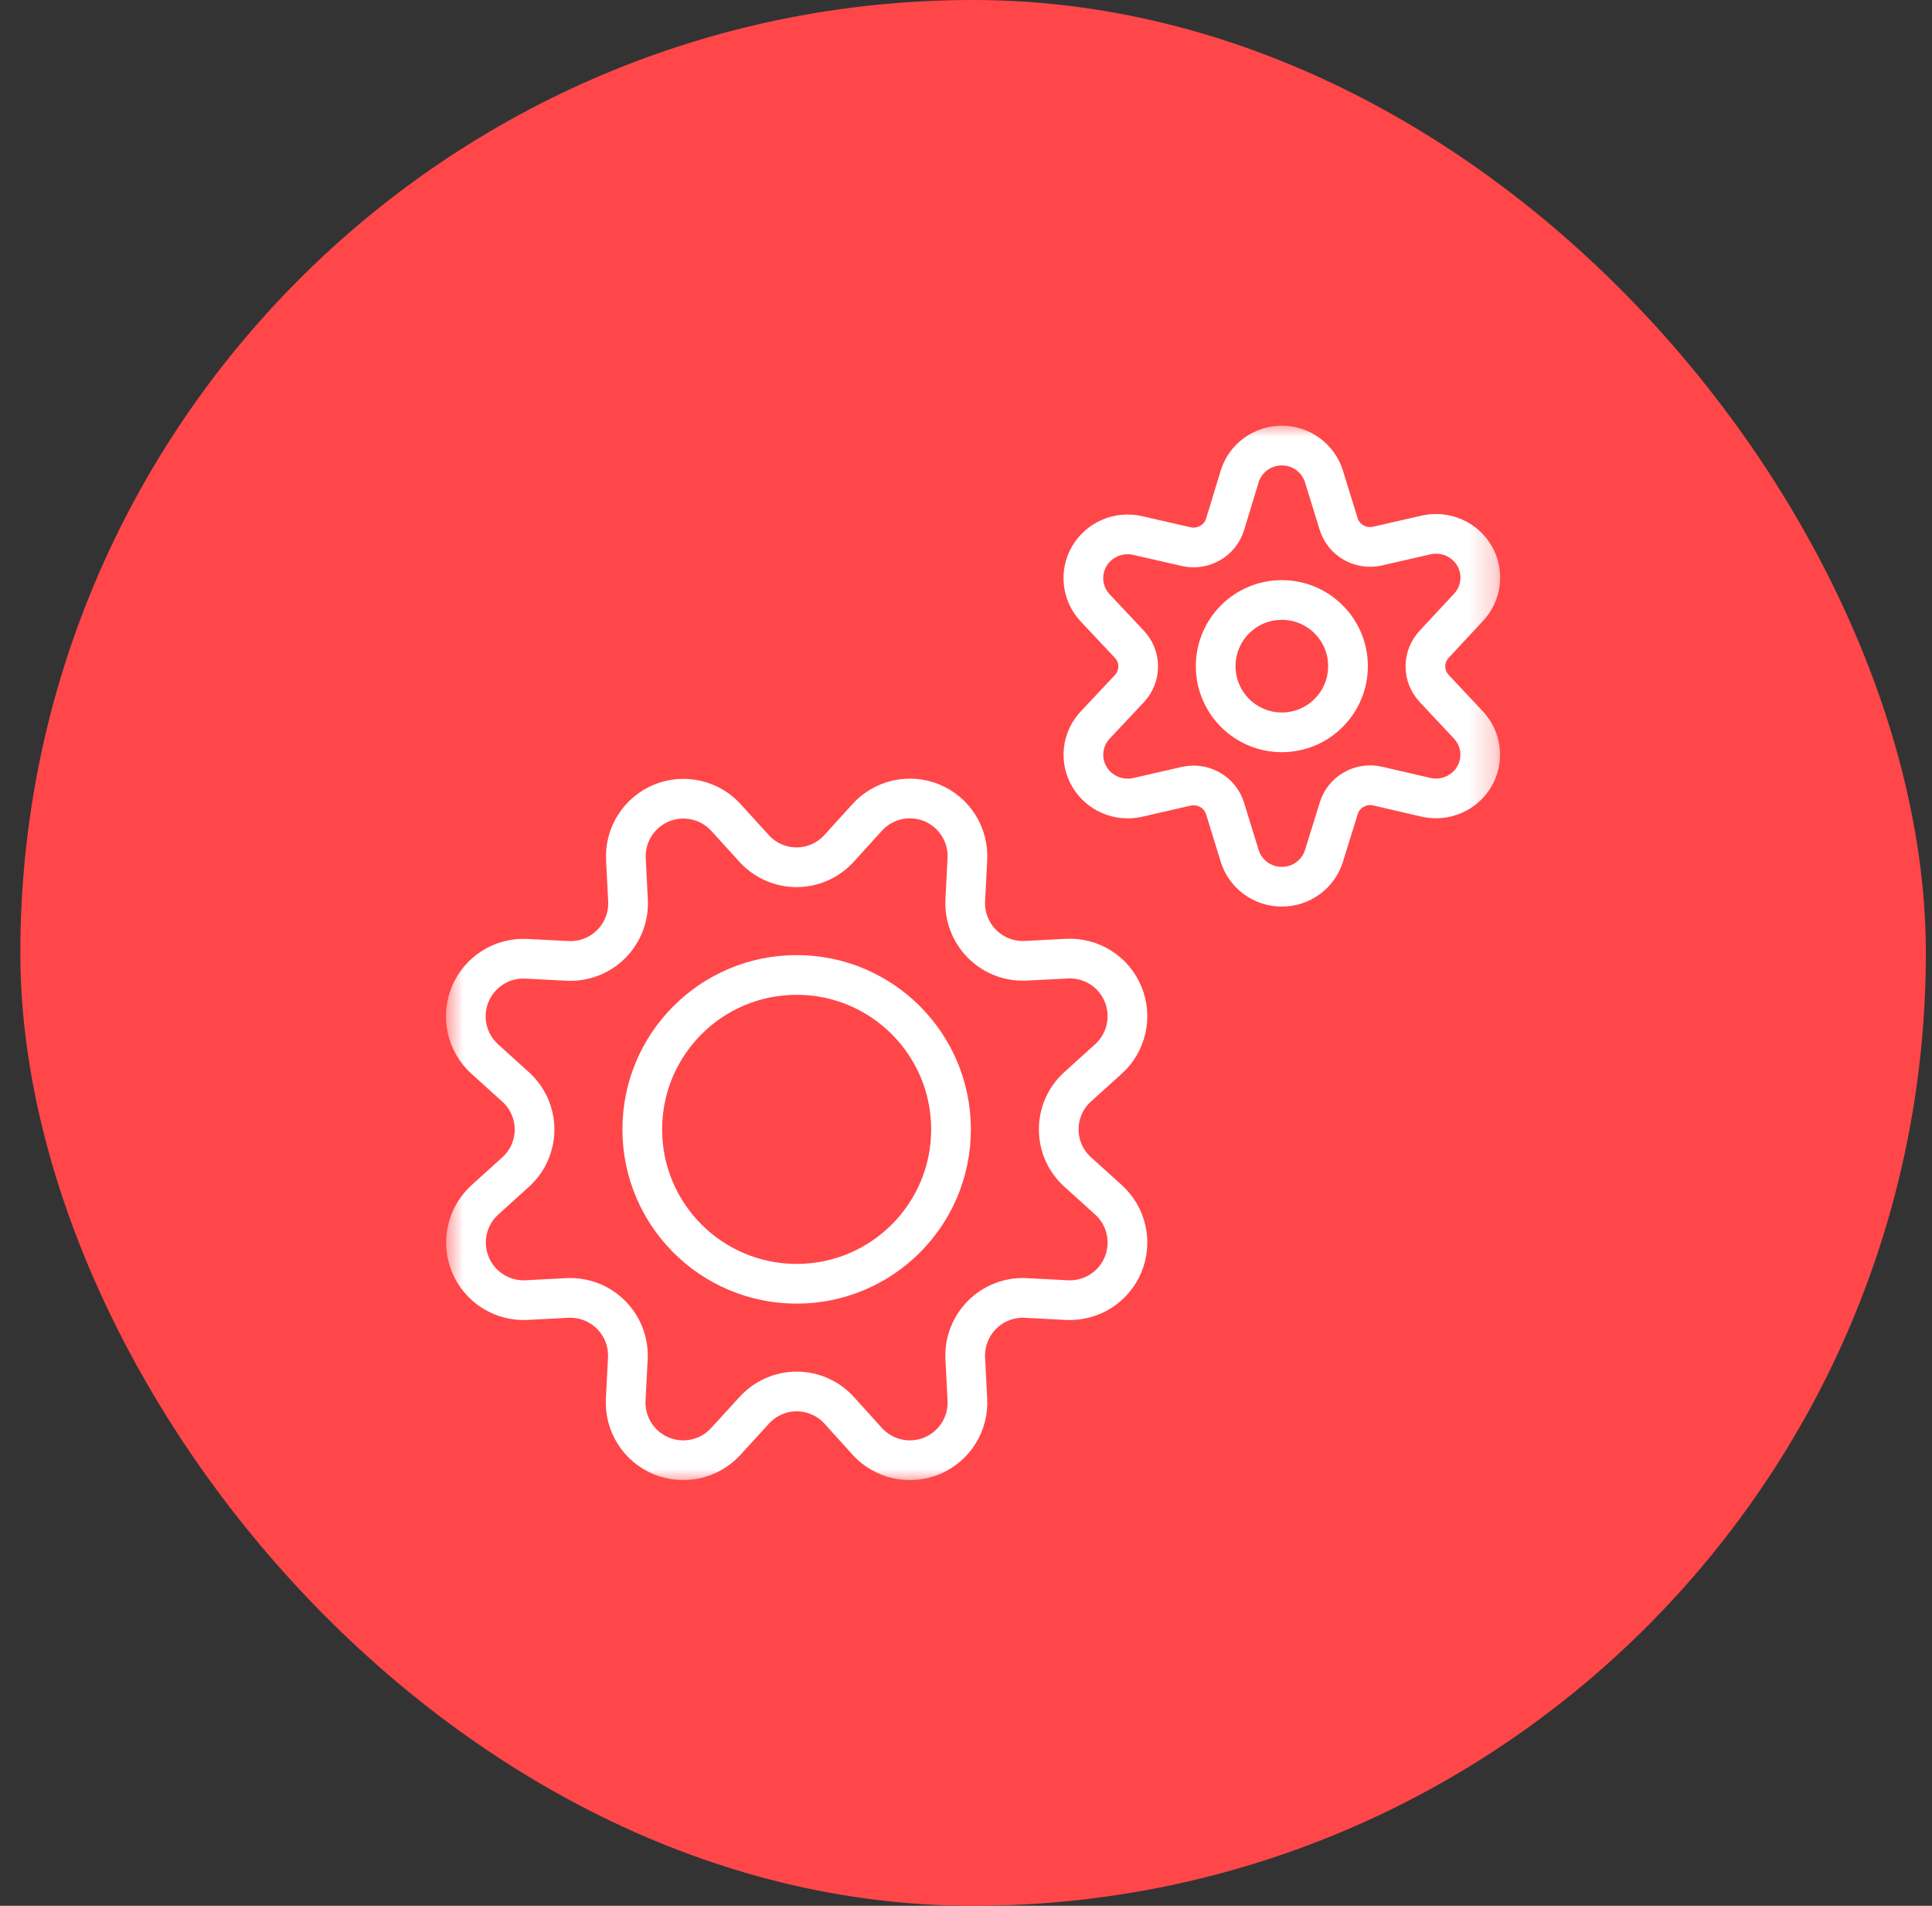 <svg width="73" height="72" viewBox="0 0 73 72" fill="none" xmlns="http://www.w3.org/2000/svg">
<rect x="0" y="0" width="73" height="72" fill="#333333" stroke="none"/>
<rect x="0.768" width="72" height="72" rx="36" fill="#FF474A"/>
<mask id="mask0_12052_28221" style="mask-type:luminance" maskUnits="userSpaceOnUse" x="16" y="16" width="41" height="40">
<path d="M56.768 16H16.768V56H56.768V16Z" fill="white"/>
</mask>
<g mask="url(#mask0_12052_28221)">
<path d="M48.434 27.667C49.814 27.667 50.934 26.547 50.934 25.167C50.934 23.786 49.814 22.667 48.434 22.667C47.053 22.667 45.934 23.786 45.934 25.167C45.934 26.547 47.053 27.667 48.434 27.667Z" stroke="white" stroke-width="1.5" stroke-linecap="round" stroke-linejoin="round"/>
<path d="M50.027 18.006L50.581 19.798C50.673 20.094 50.876 20.344 51.148 20.499C51.42 20.653 51.742 20.701 52.048 20.631L53.89 20.209C54.239 20.132 54.604 20.166 54.932 20.308C55.26 20.45 55.533 20.692 55.711 20.998C55.889 21.305 55.964 21.659 55.923 22.01C55.882 22.361 55.728 22.689 55.484 22.948L54.194 24.335C53.979 24.563 53.859 24.863 53.859 25.175C53.859 25.486 53.979 25.786 54.194 26.014L55.482 27.387C55.726 27.645 55.879 27.974 55.919 28.324C55.96 28.674 55.885 29.029 55.707 29.334C55.529 29.64 55.257 29.882 54.929 30.024C54.602 30.166 54.237 30.201 53.888 30.123L52.053 29.697C51.747 29.627 51.425 29.674 51.153 29.829C50.881 29.983 50.678 30.234 50.586 30.53L50.027 32.331C49.924 32.669 49.714 32.965 49.426 33.176C49.139 33.386 48.791 33.5 48.434 33.5C48.076 33.5 47.728 33.386 47.441 33.176C47.154 32.965 46.943 32.669 46.84 32.331L46.287 30.538C46.194 30.242 45.991 29.992 45.719 29.837C45.447 29.683 45.125 29.636 44.819 29.705L42.977 30.127C42.628 30.204 42.264 30.169 41.936 30.027C41.609 29.885 41.336 29.643 41.158 29.338C40.98 29.032 40.906 28.678 40.946 28.327C40.987 27.977 41.14 27.648 41.383 27.39L42.672 26.018C42.887 25.79 43.006 25.49 43.006 25.178C43.006 24.867 42.887 24.567 42.672 24.339L41.383 22.968C41.139 22.709 40.985 22.381 40.945 22.03C40.904 21.679 40.978 21.325 41.156 21.018C41.334 20.712 41.607 20.47 41.935 20.328C42.263 20.186 42.628 20.152 42.977 20.229L44.819 20.651C45.125 20.721 45.447 20.673 45.719 20.519C45.991 20.364 46.194 20.114 46.287 19.818L46.839 18.006C46.941 17.667 47.151 17.37 47.439 17.159C47.726 16.947 48.075 16.833 48.433 16.833C48.791 16.833 49.14 16.947 49.427 17.159C49.714 17.37 49.924 17.667 50.027 18.006Z" stroke="white" stroke-width="1.5" stroke-linecap="round" stroke-linejoin="round"/>
<path d="M28.483 32.042C28.686 32.269 28.935 32.451 29.213 32.575C29.491 32.7 29.793 32.764 30.097 32.764C30.402 32.764 30.703 32.7 30.982 32.575C31.26 32.451 31.509 32.269 31.712 32.042L32.763 30.885C33.064 30.552 33.461 30.319 33.9 30.22C34.338 30.121 34.796 30.16 35.212 30.332C35.627 30.504 35.979 30.801 36.219 31.181C36.459 31.561 36.575 32.006 36.552 32.455L36.472 34.012C36.457 34.316 36.505 34.62 36.615 34.904C36.724 35.188 36.892 35.446 37.107 35.662C37.322 35.877 37.58 36.045 37.864 36.154C38.148 36.264 38.452 36.312 38.756 36.297L40.313 36.217C40.761 36.194 41.206 36.31 41.587 36.55C41.967 36.79 42.263 37.142 42.435 37.558C42.607 37.973 42.646 38.431 42.547 38.87C42.448 39.309 42.216 39.706 41.882 40.007L40.726 41.052C40.499 41.255 40.317 41.504 40.192 41.782C40.068 42.06 40.004 42.362 40.004 42.667C40.004 42.971 40.068 43.273 40.192 43.551C40.317 43.83 40.499 44.078 40.726 44.282L41.882 45.327C42.216 45.628 42.448 46.025 42.547 46.463C42.646 46.902 42.607 47.36 42.435 47.776C42.263 48.191 41.967 48.543 41.587 48.783C41.206 49.023 40.761 49.14 40.313 49.117L38.756 49.036C38.452 49.021 38.148 49.07 37.864 49.179C37.58 49.289 37.322 49.456 37.107 49.672C36.892 49.887 36.724 50.145 36.615 50.429C36.505 50.713 36.457 51.017 36.472 51.321L36.552 52.878C36.575 53.327 36.459 53.772 36.219 54.152C35.979 54.532 35.627 54.829 35.212 55.001C34.796 55.173 34.338 55.212 33.9 55.113C33.461 55.014 33.064 54.782 32.763 54.448L31.718 53.291C31.515 53.064 31.266 52.882 30.988 52.758C30.71 52.633 30.409 52.569 30.104 52.569C29.799 52.569 29.498 52.633 29.22 52.758C28.941 52.882 28.693 53.064 28.489 53.291L27.431 54.448C27.13 54.782 26.733 55.014 26.295 55.113C25.856 55.212 25.398 55.173 24.983 55.001C24.568 54.829 24.216 54.532 23.976 54.152C23.736 53.772 23.619 53.327 23.642 52.878L23.723 51.321C23.738 51.017 23.689 50.713 23.58 50.429C23.47 50.145 23.303 49.887 23.087 49.672C22.872 49.456 22.614 49.289 22.33 49.179C22.046 49.07 21.742 49.021 21.438 49.036L19.882 49.117C19.435 49.137 18.992 49.019 18.614 48.778C18.237 48.538 17.942 48.187 17.772 47.773C17.601 47.359 17.562 46.903 17.66 46.466C17.758 46.029 17.988 45.633 18.319 45.332L19.475 44.287C19.703 44.083 19.884 43.834 20.009 43.556C20.133 43.278 20.198 42.977 20.198 42.672C20.198 42.367 20.133 42.065 20.009 41.787C19.884 41.509 19.703 41.26 19.475 41.057L18.319 40.012C17.985 39.711 17.753 39.313 17.654 38.875C17.555 38.436 17.594 37.978 17.766 37.563C17.938 37.147 18.235 36.795 18.615 36.555C18.995 36.315 19.44 36.199 19.889 36.222L21.445 36.302C21.749 36.317 22.053 36.269 22.337 36.159C22.621 36.05 22.879 35.882 23.094 35.667C23.309 35.451 23.477 35.193 23.586 34.909C23.696 34.625 23.744 34.321 23.729 34.017L23.649 32.455C23.628 32.008 23.745 31.564 23.985 31.186C24.224 30.808 24.575 30.512 24.989 30.341C25.402 30.169 25.859 30.129 26.296 30.227C26.733 30.324 27.13 30.554 27.431 30.885L28.483 32.042Z" stroke="white" stroke-width="1.5" stroke-linecap="round" stroke-linejoin="round"/>
<path d="M30.101 48.5C33.323 48.5 35.934 45.888 35.934 42.667C35.934 39.445 33.323 36.833 30.101 36.833C26.879 36.833 24.268 39.445 24.268 42.667C24.268 45.888 26.879 48.5 30.101 48.5Z" stroke="white" stroke-width="1.5" stroke-linecap="round" stroke-linejoin="round"/>
</g>
</svg>
